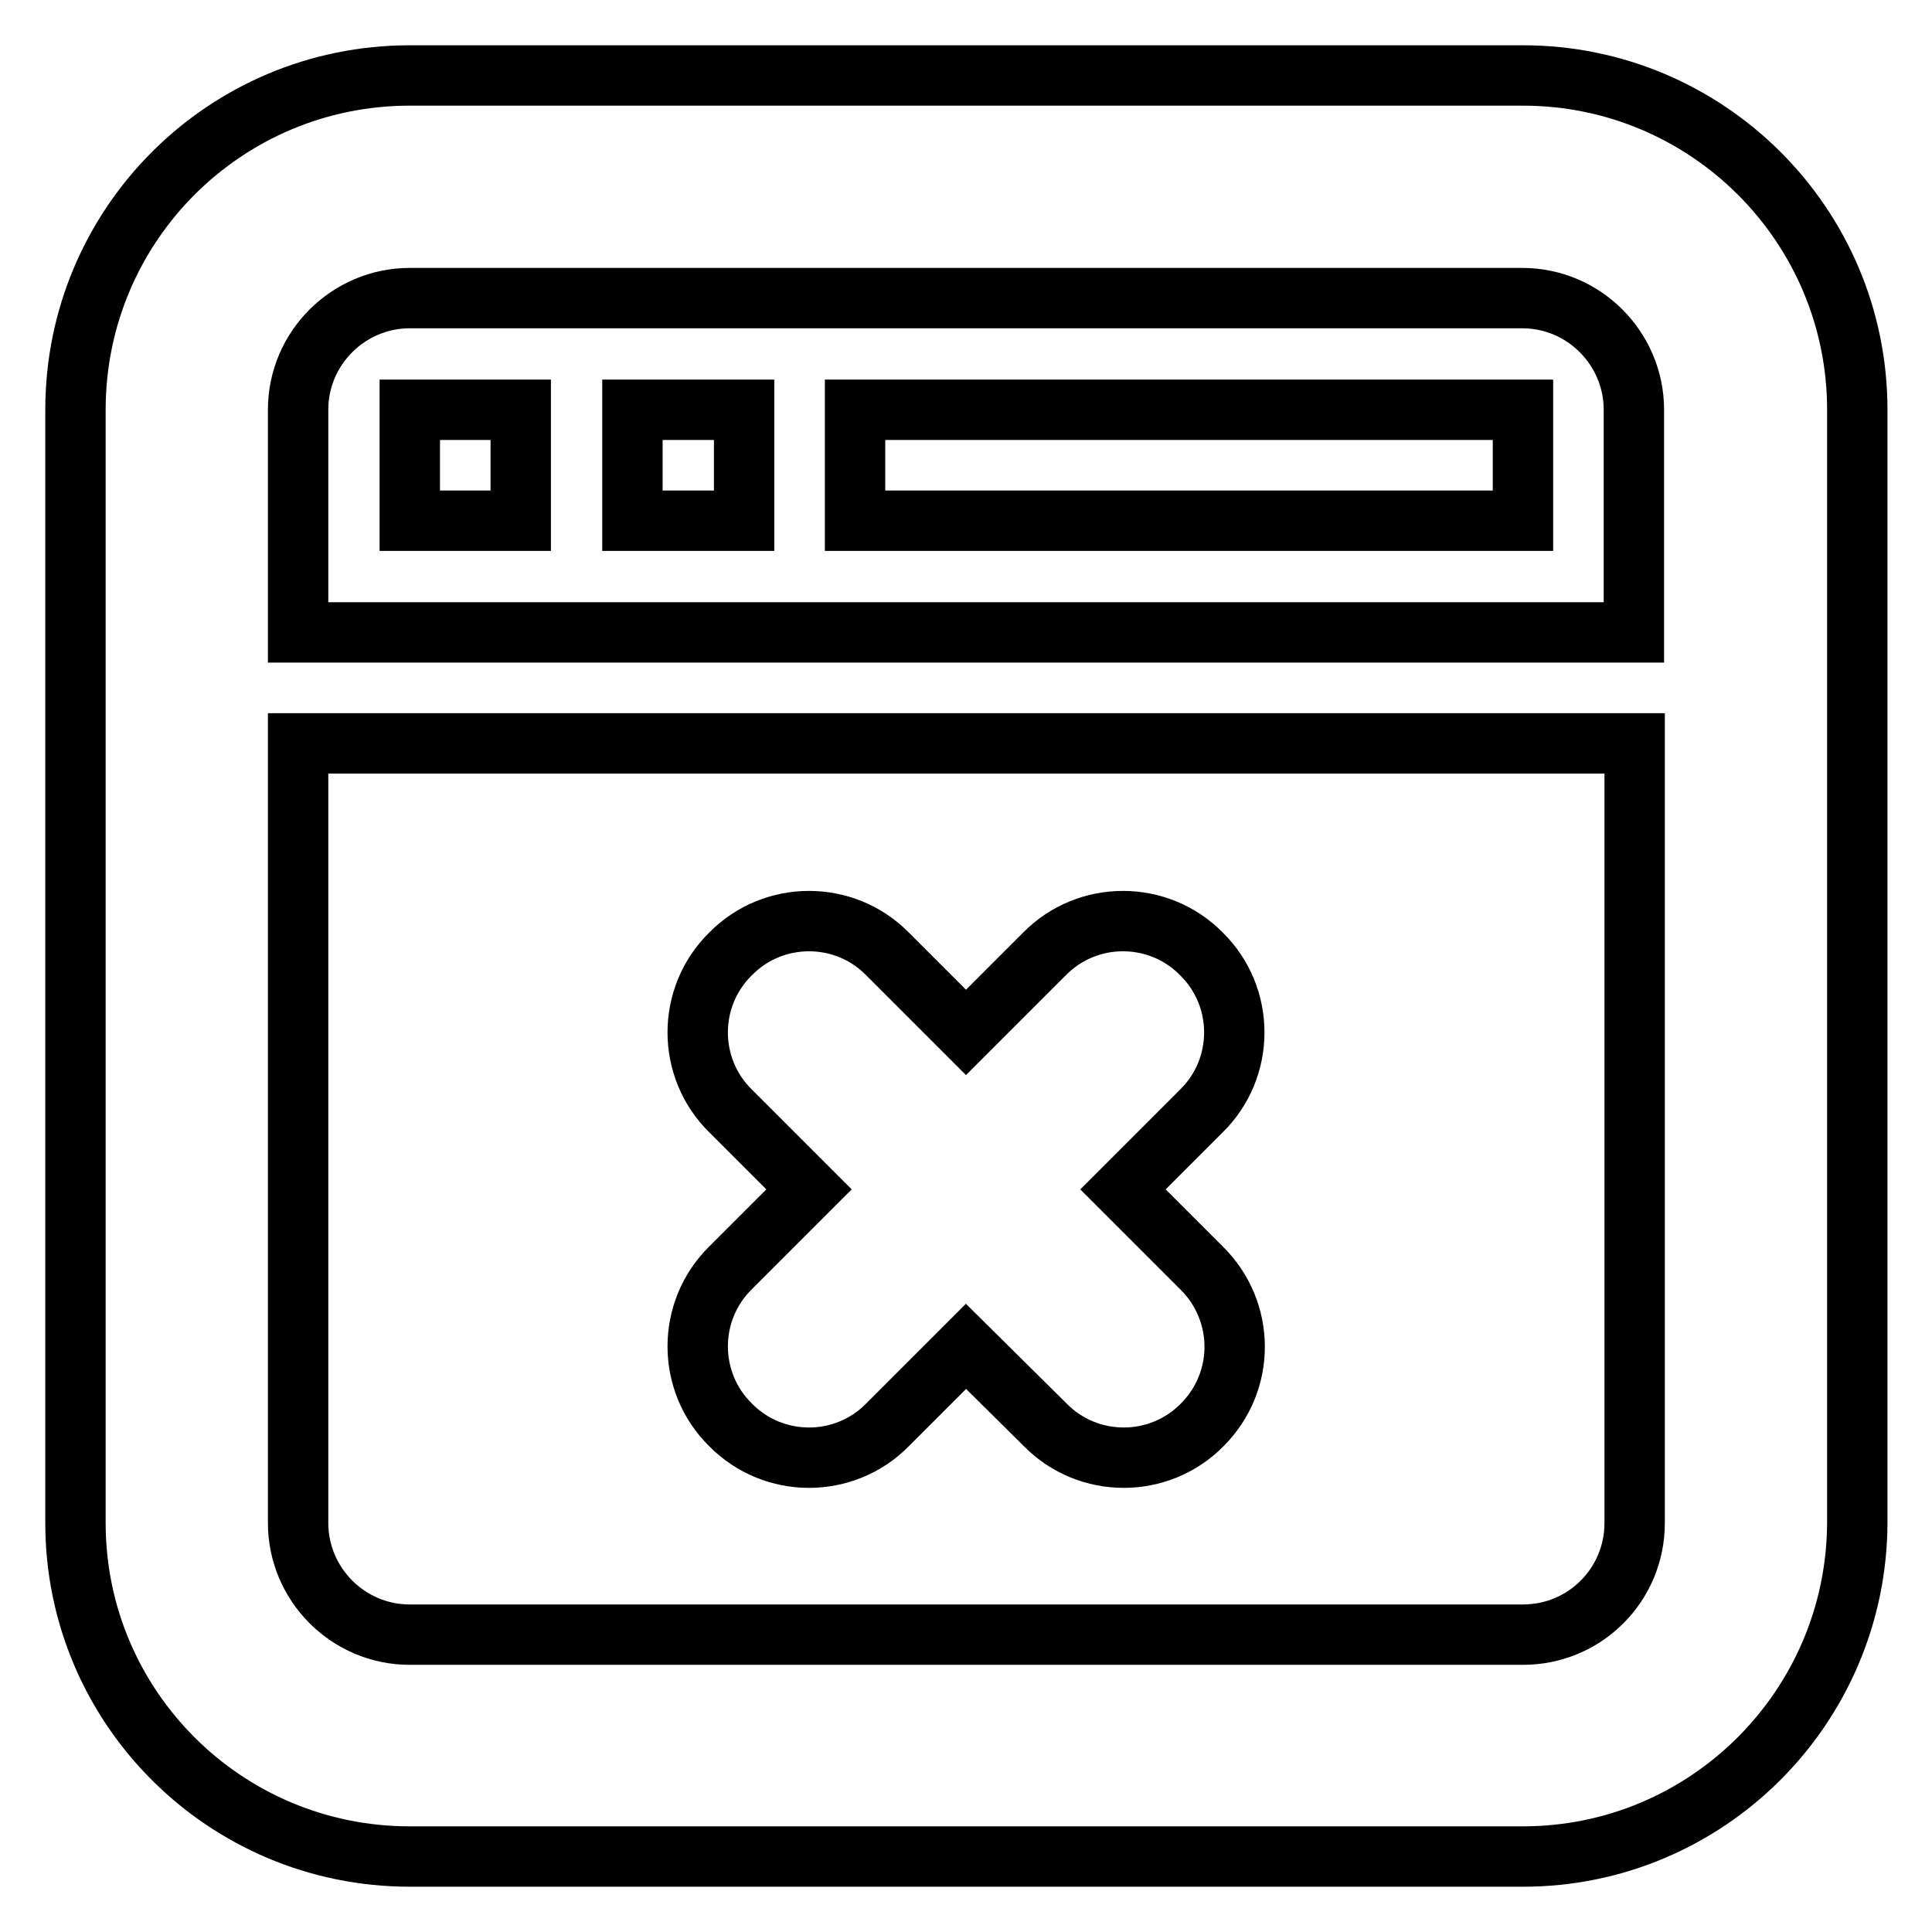<?xml version="1.0" encoding="utf-8"?>
<!-- Svg Vector Icons : http://www.onlinewebfonts.com/icon -->
<!DOCTYPE svg PUBLIC "-//W3C//DTD SVG 1.1//EN" "http://www.w3.org/Graphics/SVG/1.1/DTD/svg11.dtd">
<svg version="1.1" xmlns="http://www.w3.org/2000/svg" xmlns:xlink="http://www.w3.org/1999/xlink" x="0px" y="0px" viewBox="0 0 256 256" enable-background="new 0 0 256 256" xml:space="preserve">
<g> <path stroke-width="8" fill-opacity="0" stroke="#000000"  d="M201.8,246H54.3C29.8,246,10,226.2,10,201.8V54.3C10,29.8,29.8,10,54.3,10h147.5 c24.4,0,44.3,19.8,44.3,44.3v147.5C246,226.2,226.2,246,201.8,246z M216.5,54.3c0-8.1-6.6-14.8-14.8-14.8H54.3 c-8.1,0-14.8,6.6-14.8,14.8v29.5h177V54.3z M216.5,98.5h-177v103.3c0,8.1,6.6,14.8,14.8,14.8h147.5c8.2,0,14.8-6.6,14.8-14.8V98.5z  M159.3,188.8c-5.7,5.8-15.1,5.8-20.8,0c0,0,0,0,0,0L128,178.4l-10.4,10.4c-5.7,5.8-15.1,5.8-20.8,0c0,0,0,0,0,0 c-5.8-5.7-5.8-15.1,0-20.8c0,0,0,0,0,0l10.4-10.4l-10.4-10.4c-5.8-5.7-5.8-15.1,0-20.8c0,0,0,0,0,0c5.7-5.8,15.1-5.8,20.8,0 c0,0,0,0,0,0l10.4,10.4l10.4-10.4c5.7-5.8,15.1-5.8,20.8,0c0,0,0,0,0,0c5.8,5.7,5.8,15.1,0,20.8c0,0,0,0,0,0l-10.4,10.4l10.4,10.4 C165,173.7,165.1,183,159.3,188.8C159.3,188.8,159.3,188.8,159.3,188.8L159.3,188.8z M69,69H54.3V54.3H69V69z M98.5,69H83.8V54.3 h14.8V69z M201.8,69h-88.5V54.3h88.5V69z"/></g>
</svg>